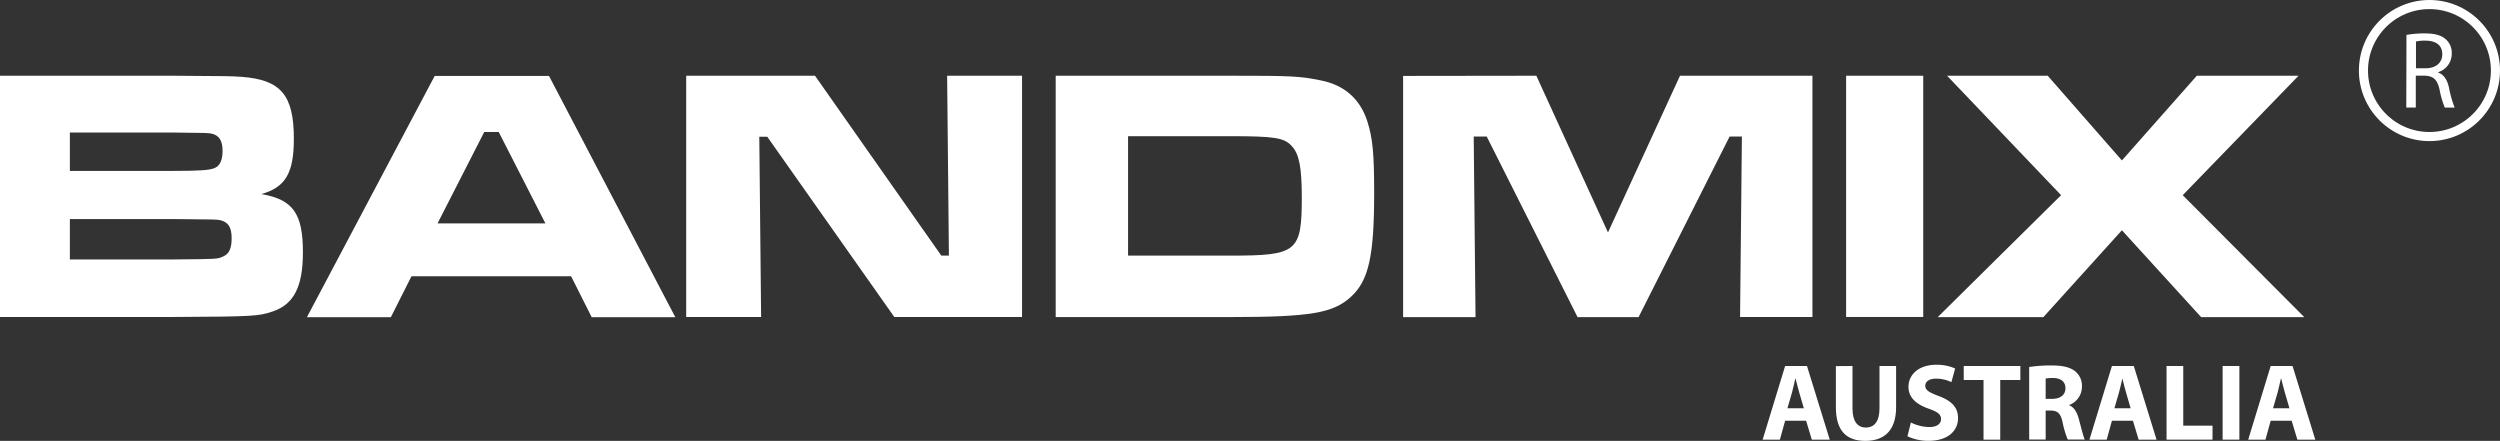 <svg xmlns="http://www.w3.org/2000/svg" viewBox="0 0 549.26 96.86"><rect x="0" y="0" width="549.26" height="96.86" fill="#333333" stroke="none"/><defs><style>.cls-1{fill:#fff;}.cls-2{fill:none;stroke:#fff;stroke-miterlimit:10;stroke-width:2px;}</style></defs><title>Asset 5</title><g id="Layer_2" data-name="Layer 2"><g id="Layer_1-2" data-name="Layer 1"><path class="cls-1" d="M0,16.64H38.09c12.56.08,12.56.08,14.95.24,8.66.63,11.52,4,11.52,13.6,0,7.55-1.82,10.65-7.15,12.16,7,1.19,9.14,4.3,9.14,12.8,0,7.56-2,11.45-6.68,13-3,1-3.89,1.12-21.7,1.2H0ZM38.09,37.55c5.72,0,8-.16,9.06-.63,1.19-.48,1.75-1.83,1.75-3.74,0-2.23-.71-3.42-2.38-3.82-.88-.16-1.12-.16-8.43-.24H15.35v8.43ZM38.17,57c9.62-.08,9.62-.08,10.81-.63,1.35-.56,1.91-1.75,1.91-4,0-2.46-.72-3.58-2.55-4-.79-.16-.79-.16-10.17-.24H15.35V57Z"/><path class="cls-1" d="M125.47,60.69H90.41l-4.54,9H67.43l28.07-53h25.12l27.75,53H130ZM109.57,29h-3.18L96.13,49.08h23.7Z"/><path class="cls-1" d="M179.06,16.64l27.75,39.52h1.67l-.39-39.52h16.46v53H196.48l-27.91-39.6h-1.75l.4,39.6H150.76v-53Z"/><path class="cls-1" d="M231.94,16.64h38.25c13.51,0,15.34.08,19.88,1,5.24,1,8.74,4.06,10.33,9,1.19,3.74,1.51,7.08,1.51,15.74,0,13.84-1.19,19.25-5.09,22.82s-8.74,4.46-26.63,4.46H231.94Zm38.41,39.52c14.63,0,15.66-.8,15.66-12.8,0-6.52-.56-9.47-2.15-11.21-1.67-1.91-3.81-2.23-13.67-2.23H247.84V56.16Z"/><path class="cls-1" d="M337.54,16.64l15.74,34.43L369.1,16.64h29.1v53H382.3L382.7,30H380L360,69.68H346.6L326.64,30h-2.86l.4,39.68H308.27v-53Z"/><path class="cls-1" d="M422.54,16.64v53H405.6v-53Z"/><path class="cls-1" d="M449.89,16.64l16.3,18.61,16.46-18.61H505L479.55,42.88l26.71,26.8H483.6L466.19,50.59,448.93,69.68H425.72l27.11-26.8L427.78,16.64Z"/><circle class="cls-2" cx="533.76" cy="15.5" r="14.5"/><path class="cls-1" d="M528.71,7.67a22.39,22.39,0,0,1,4-.33c2.23,0,3.67.41,4.68,1.32a4,4,0,0,1,1.27,3.07,4.24,4.24,0,0,1-3,4.13v.07c1.25.43,2,1.59,2.38,3.27a25.85,25.85,0,0,0,1.25,4.44h-2.16A20.1,20.1,0,0,1,536,19.77c-.48-2.23-1.35-3.07-3.24-3.14h-2v7h-2.09ZM530.8,15h2.13c2.24,0,3.65-1.22,3.65-3.07,0-2.09-1.51-3-3.72-3a8.32,8.32,0,0,0-2.06.19Z"/></g><g id="Australia"><path class="cls-1" d="M392.2,92.44l-1.15,4.15h-3.79l4.94-16.18H397l5,16.18h-3.94l-1.25-4.15Zm4.11-2.74-1-3.43c-.29-1-.58-2.16-.82-3.12h-.05c-.23,1-.47,2.18-.74,3.12l-1,3.43Z"/><path class="cls-1" d="M407,80.41v9.32c0,2.78,1.05,4.2,2.93,4.2s3-1.35,3-4.2V80.41h3.65v9.08c0,5-2.52,7.37-6.75,7.37s-6.48-2.26-6.48-7.42v-9Z"/><path class="cls-1" d="M419.83,92.82a9.21,9.21,0,0,0,4.05,1c1.68,0,2.57-.7,2.57-1.75s-.77-1.59-2.71-2.28c-2.69-.94-4.44-2.43-4.44-4.78,0-2.76,2.3-4.87,6.12-4.87a9.8,9.8,0,0,1,4.13.82l-.82,3a7.72,7.72,0,0,0-3.38-.77c-1.59,0-2.36.72-2.36,1.56,0,1,.92,1.49,3,2.28,2.85,1.06,4.2,2.54,4.2,4.82,0,2.72-2.09,5-6.53,5a10.67,10.67,0,0,1-4.59-1Z"/><path class="cls-1" d="M435.79,83.49h-4.35V80.41h12.44v3.08h-4.42v13.1h-3.67Z"/><path class="cls-1" d="M445.82,80.63a32.28,32.28,0,0,1,4.87-.34c2.4,0,4.08.36,5.23,1.28A4.09,4.09,0,0,1,457.41,85a4.28,4.28,0,0,1-2.86,4V89c1.13.45,1.76,1.53,2.16,3,.51,1.82,1,3.94,1.32,4.56h-3.74a20.45,20.45,0,0,1-1.13-3.77c-.43-2-1.13-2.57-2.61-2.59h-1.11v6.36h-3.62Zm3.62,7h1.44c1.83,0,2.91-.91,2.91-2.33s-1-2.23-2.69-2.25a9,9,0,0,0-1.66.12Z"/><path class="cls-1" d="M464,92.44l-1.15,4.15h-3.79L464,80.41h4.8l5,16.18h-3.94l-1.24-4.15Zm4.11-2.74-1-3.43c-.29-1-.58-2.16-.82-3.12h0c-.24,1-.48,2.18-.75,3.12l-1,3.43Z"/><path class="cls-1" d="M476,80.41h3.67V93.52h6.43v3.07H476Z"/><path class="cls-1" d="M492,80.41V96.59h-3.68V80.41Z"/><path class="cls-1" d="M498.88,92.44l-1.15,4.15h-3.79l4.94-16.18h4.8l5,16.18h-3.94l-1.25-4.15ZM503,89.7l-1-3.43c-.29-1-.58-2.16-.82-3.12h-.05c-.24,1-.48,2.18-.74,3.12l-1,3.43Z"/></g></g></svg>